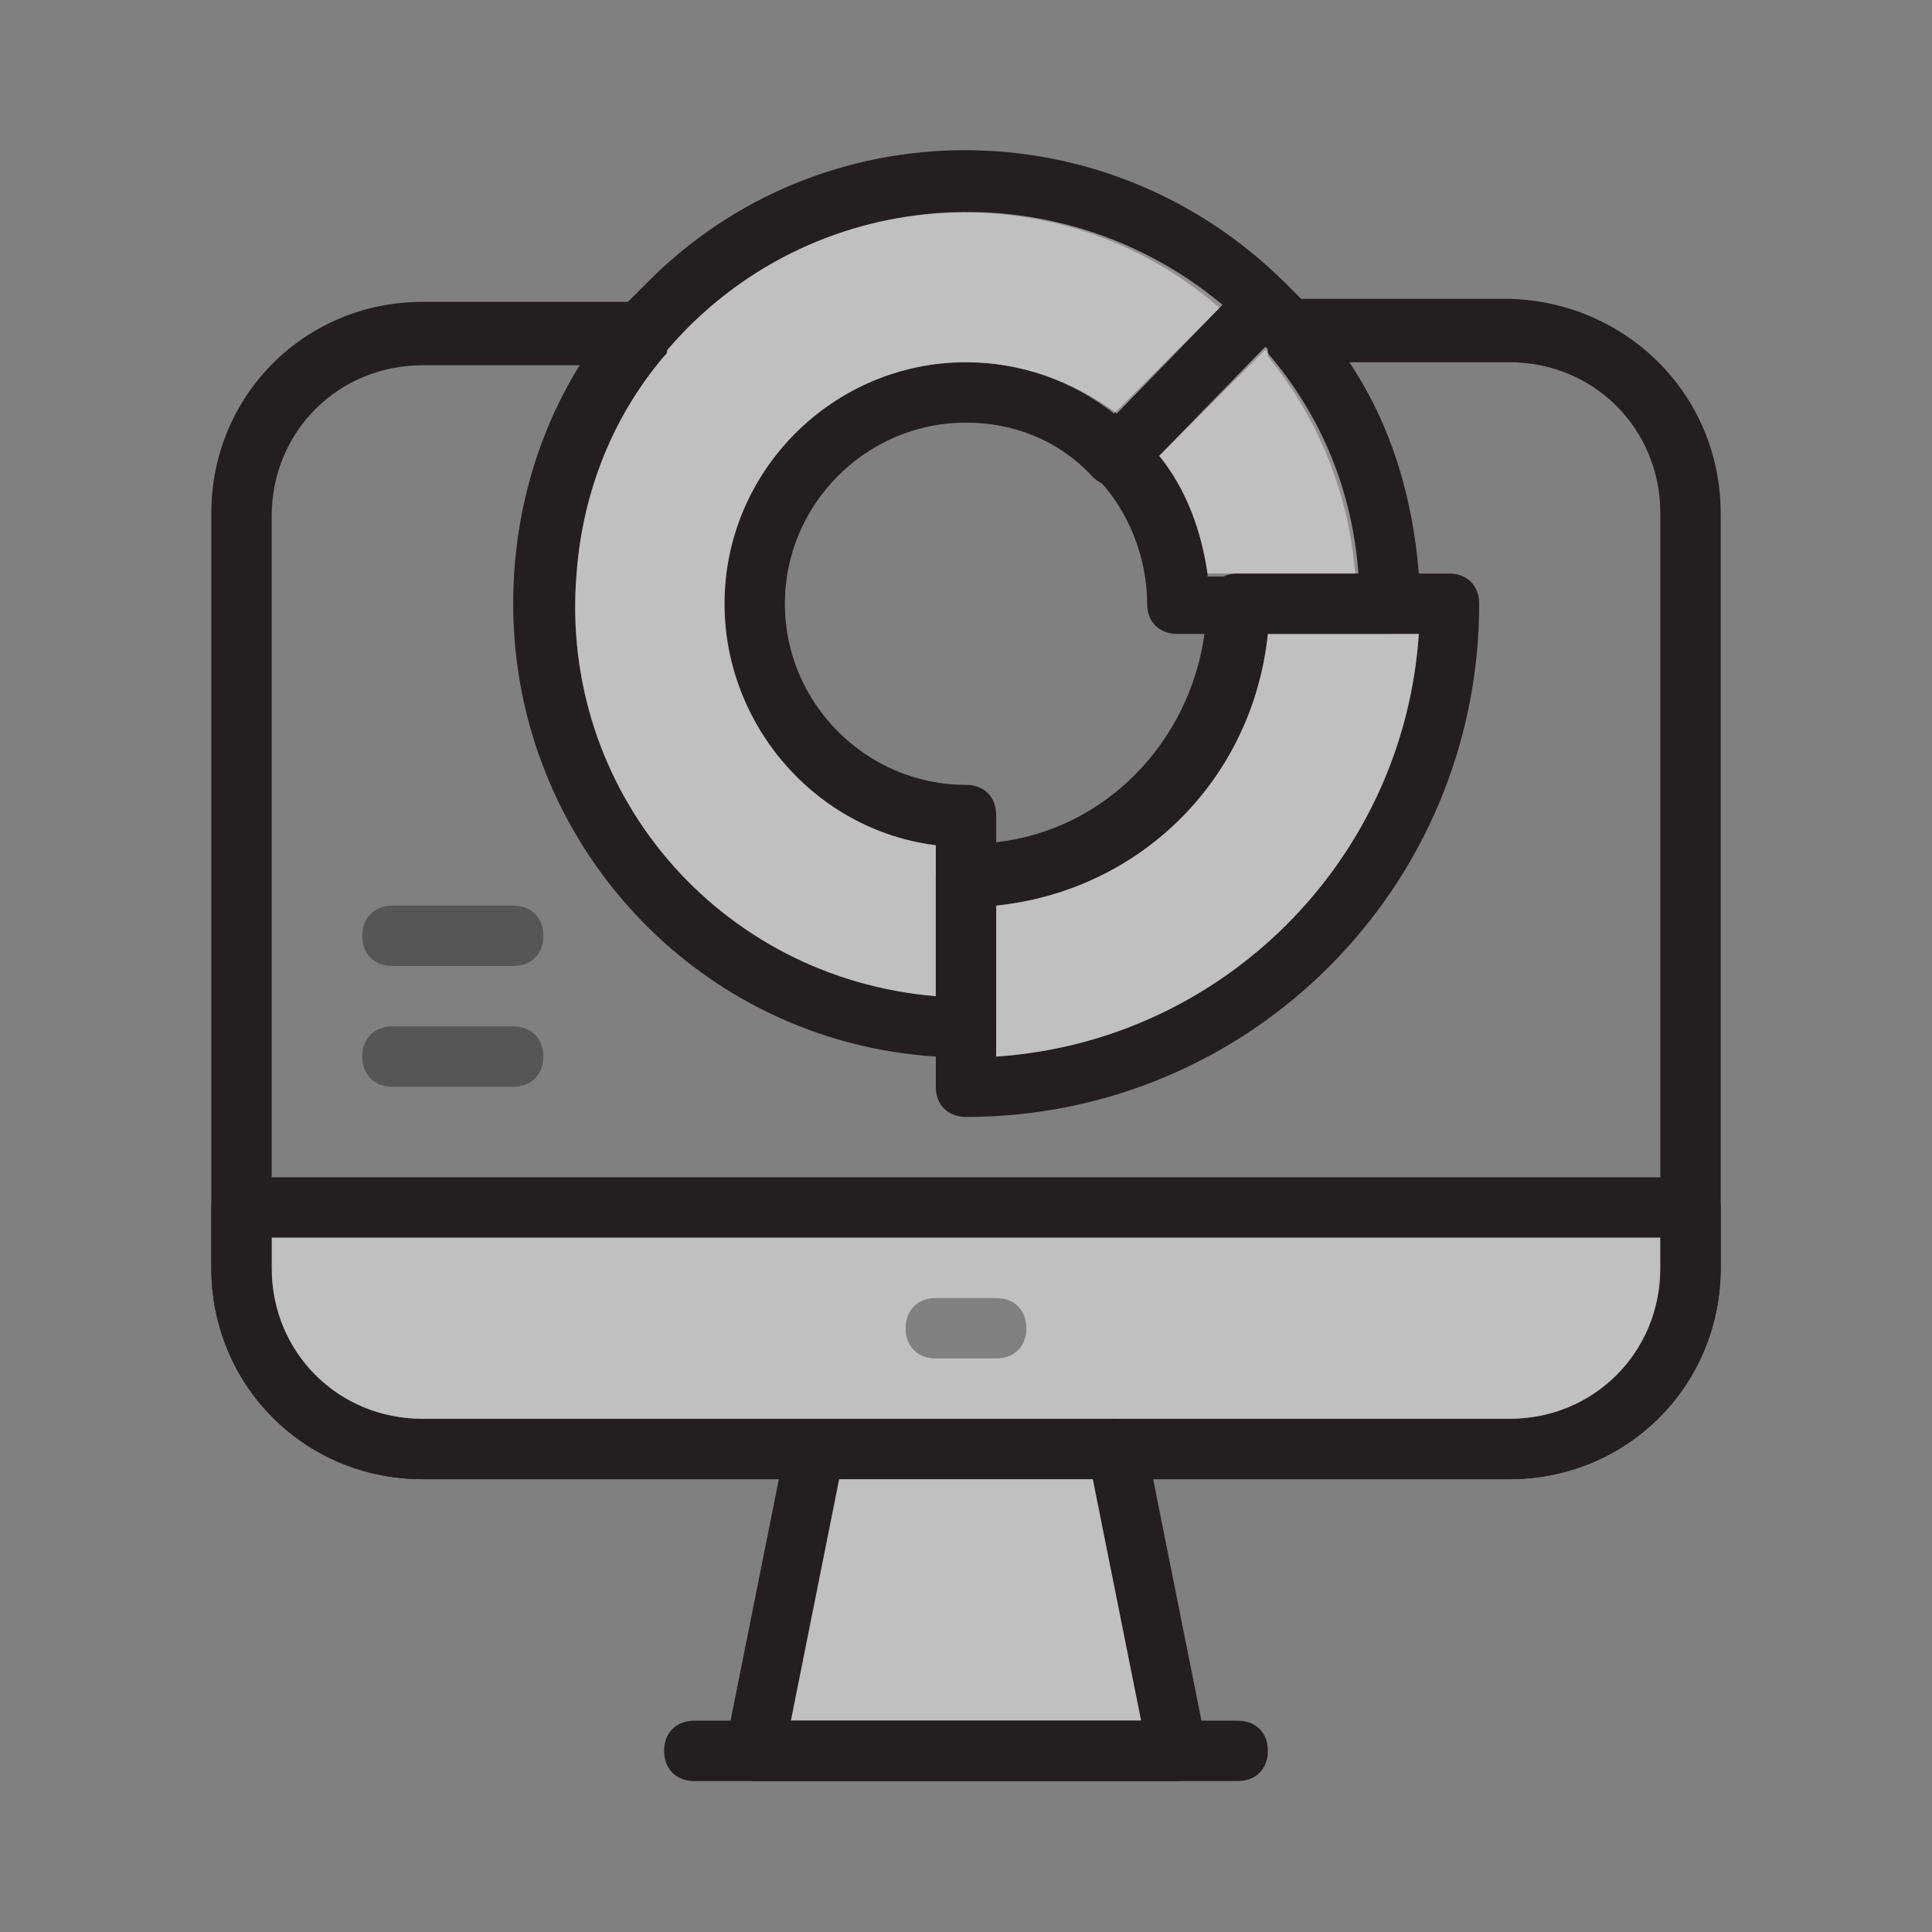 <?xml version="1.0" encoding="utf-8"?>
<!-- Generator: Adobe Illustrator 26.0.1, SVG Export Plug-In . SVG Version: 6.00 Build 0)  -->
<svg version="1.1" id="Layer_1" xmlns="http://www.w3.org/2000/svg" xmlns:xlink="http://www.w3.org/1999/xlink" x="0px" y="0px"
	 viewBox="0 0 64 64" style="enable-background:new 0 0 64 64;" xml:space="preserve">
<rect x="0" y="0" width="64" height="64" fill="#808080" stroke="none"/>
<style type="text/css">
	.st0{fill:#231F20;}
	.st1{opacity:0.5;fill:#FFFFFF;enable-background:new    ;}
	.st2{opacity:0.5;fill:#2D2C2C;enable-background:new    ;}
</style>
<path class="st0" d="M57,17v25c0,3.9-3.1,7-7,7H14c-3.9,0-7-3.1-7-7V17c0-3.9,3.1-7,7-7h7.3c0.6,0,1,0.4,1,1c0,0.2-0.1,0.4-0.2,0.6
	c0,0.1-0.1,0.1-0.1,0.2l0,0c-0.2,0.2-0.4,0.3-0.7,0.3H14c-2.8,0-5,2.2-5,5l0,0v25c0,2.8,2.2,5,5,5h36c2.8,0,5-2.2,5-5V17
	c0-2.8-2.2-5-5-5h-7.3c-0.3,0-0.5-0.1-0.7-0.3c0-0.1-0.1-0.1-0.1-0.2l0,0c-0.3-0.5-0.2-1.1,0.3-1.4c0.2-0.1,0.4-0.2,0.6-0.2H50
	C53.9,10,57,13.1,57,17z"/>
<path class="st0" d="M56,39H8c-0.6,0-1,0.4-1,1v2c0,3.9,3.1,7,7,7h36c3.9,0,7-3.1,7-7v-2C57,39.4,56.6,39,56,39z M55,42
	c0,2.8-2.2,5-5,5H14c-2.8,0-5-2.2-5-5v-1h46V42z"/>
<path class="st1" d="M9,41v1c0,2.8,2.2,5,5,5h36c2.8,0,5-2.2,5-5v-1H9z M33,45h-2c-0.6,0-1-0.4-1-1s0.4-1,1-1h2c0.6,0,1,0.4,1,1
	S33.6,45,33,45z"/>
<path class="st0" d="M39.8,57l-1.6-8L38,47.8c-0.1-0.5-0.5-0.8-1-0.8H27c-0.5,0-0.9,0.3-1,0.8L25.8,49l-1.6,8L24,57.8
	c-0.1,0.3,0,0.6,0.2,0.8c0.2,0.2,0.5,0.4,0.8,0.4h14c0.3,0,0.6-0.1,0.8-0.4c0.2-0.2,0.3-0.5,0.2-0.8L39.8,57z M26.2,57l1.6-8h8.4
	l1.6,8H26.2z"/>
<polygon class="st1" points="37.8,57 26.2,57 27.8,49 36.2,49 "/>
<path class="st0" d="M42,58c0,0.6-0.4,1-1,1H23c-0.6,0-1-0.4-1-1s0.4-1,1-1h18C41.6,57,42,57.4,42,58z"/>
<path class="st0" d="M42.9,10c0-0.2-0.1-0.4-0.3-0.6c-5.9-5.9-15.4-5.9-21.2,0C21.2,9.6,21,9.8,20.8,10c-2.5,2.7-3.8,6.3-3.8,10
	c0,7.9,6.1,14.5,14,15c0.3,0,0.7,0,1,0c0.6,0,1-0.4,1-1v-7c0-0.6-0.4-1-1-1c-3.3,0-6-2.7-6-6s2.7-6,6-6c1.6,0,3.1,0.6,4.2,1.8
	c0.4,0.4,1,0.4,1.4,0c0,0,0,0,0,0l0.7-0.7l4.3-4.3c0.2-0.2,0.3-0.4,0.3-0.7C42.9,10.1,42.9,10,42.9,10z M36.9,13.7L36.9,13.7
	C35.5,12.6,33.8,12,32,12c-4.4,0-8,3.6-8,8c0,4,3,7.5,7,8v5c-7.2-0.6-12.5-6.8-11.9-14c0.2-2.7,1.2-5.2,2.9-7.2l0,0
	c0.1-0.1,0.1-0.1,0.1-0.2c4.7-5.5,12.9-6.1,18.3-1.4c0,0,0,0,0,0l0,0L36.9,13.7z"/>
<path class="st1" d="M40.5,10.1l-3.5,3.6l0,0C35.5,12.6,33.8,12,32,12c-4.4,0-8,3.6-8,8c0,4,3,7.5,7,8v5c-7.2-0.6-12.5-6.8-11.9-14
	c0.2-2.7,1.2-5.2,2.9-7.2l0,0c0.1-0.1,0.1-0.1,0.1-0.2C26.8,6.1,35,5.5,40.5,10.1C40.5,10.1,40.5,10.1,40.5,10.1L40.5,10.1z"/>
<path class="st0" d="M47,19c-0.2-2.5-0.9-4.9-2.3-7c-0.5-0.7-1-1.4-1.5-2c-0.2-0.2-0.4-0.4-0.6-0.6c-0.4-0.4-1-0.4-1.4,0
	c0,0,0,0,0,0l-0.7,0.7l0,0L37,13.7l0,0l-0.7,0.7c-0.4,0.4-0.4,1,0,1.4c0,0,0,0,0,0c1.1,1.1,1.7,2.7,1.7,4.2c0,0.6,0.4,1,1,1h7
	c0.6,0,1-0.4,1-1C47,19.7,47,19.3,47,19z M40,19c-0.2-1.4-0.7-2.8-1.6-3.9l0,0l3.5-3.5c0.1,0,0.1,0.1,0.1,0.2
	c1.7,2.1,2.7,4.6,2.9,7.3H40z"/>
<path class="st1" d="M45,19h-5c-0.2-1.4-0.7-2.8-1.6-3.9l3.5-3.6c0.1,0,0.1,0.1,0.1,0.2C43.8,13.8,44.8,16.3,45,19z"/>
<path class="st0" d="M48,19h-7c-0.6,0-1,0.4-1,1c0,0.3,0,0.7-0.1,1c-0.5,3.6-3.3,6.5-6.9,6.9c-0.3,0-0.7,0.1-1,0.1c-0.6,0-1,0.4-1,1
	v7c0,0.6,0.4,1,1,1c9.4,0,17-7.6,17-17C49,19.4,48.6,19,48,19z M33,35v-5c4.8-0.5,8.5-4.2,9-9h5C46.5,28.5,40.5,34.5,33,35z"/>
<path class="st1" d="M47,21c-0.5,7.5-6.5,13.5-14,14v-5c4.8-0.5,8.5-4.2,9-9H47z"/>
<path class="st2" d="M17,36h-4c-0.6,0-1-0.4-1-1s0.4-1,1-1h4c0.6,0,1,0.4,1,1S17.6,36,17,36z"/>
<path class="st2" d="M17,32h-4c-0.6,0-1-0.4-1-1s0.4-1,1-1h4c0.6,0,1,0.4,1,1S17.6,32,17,32z"/>
</svg>
